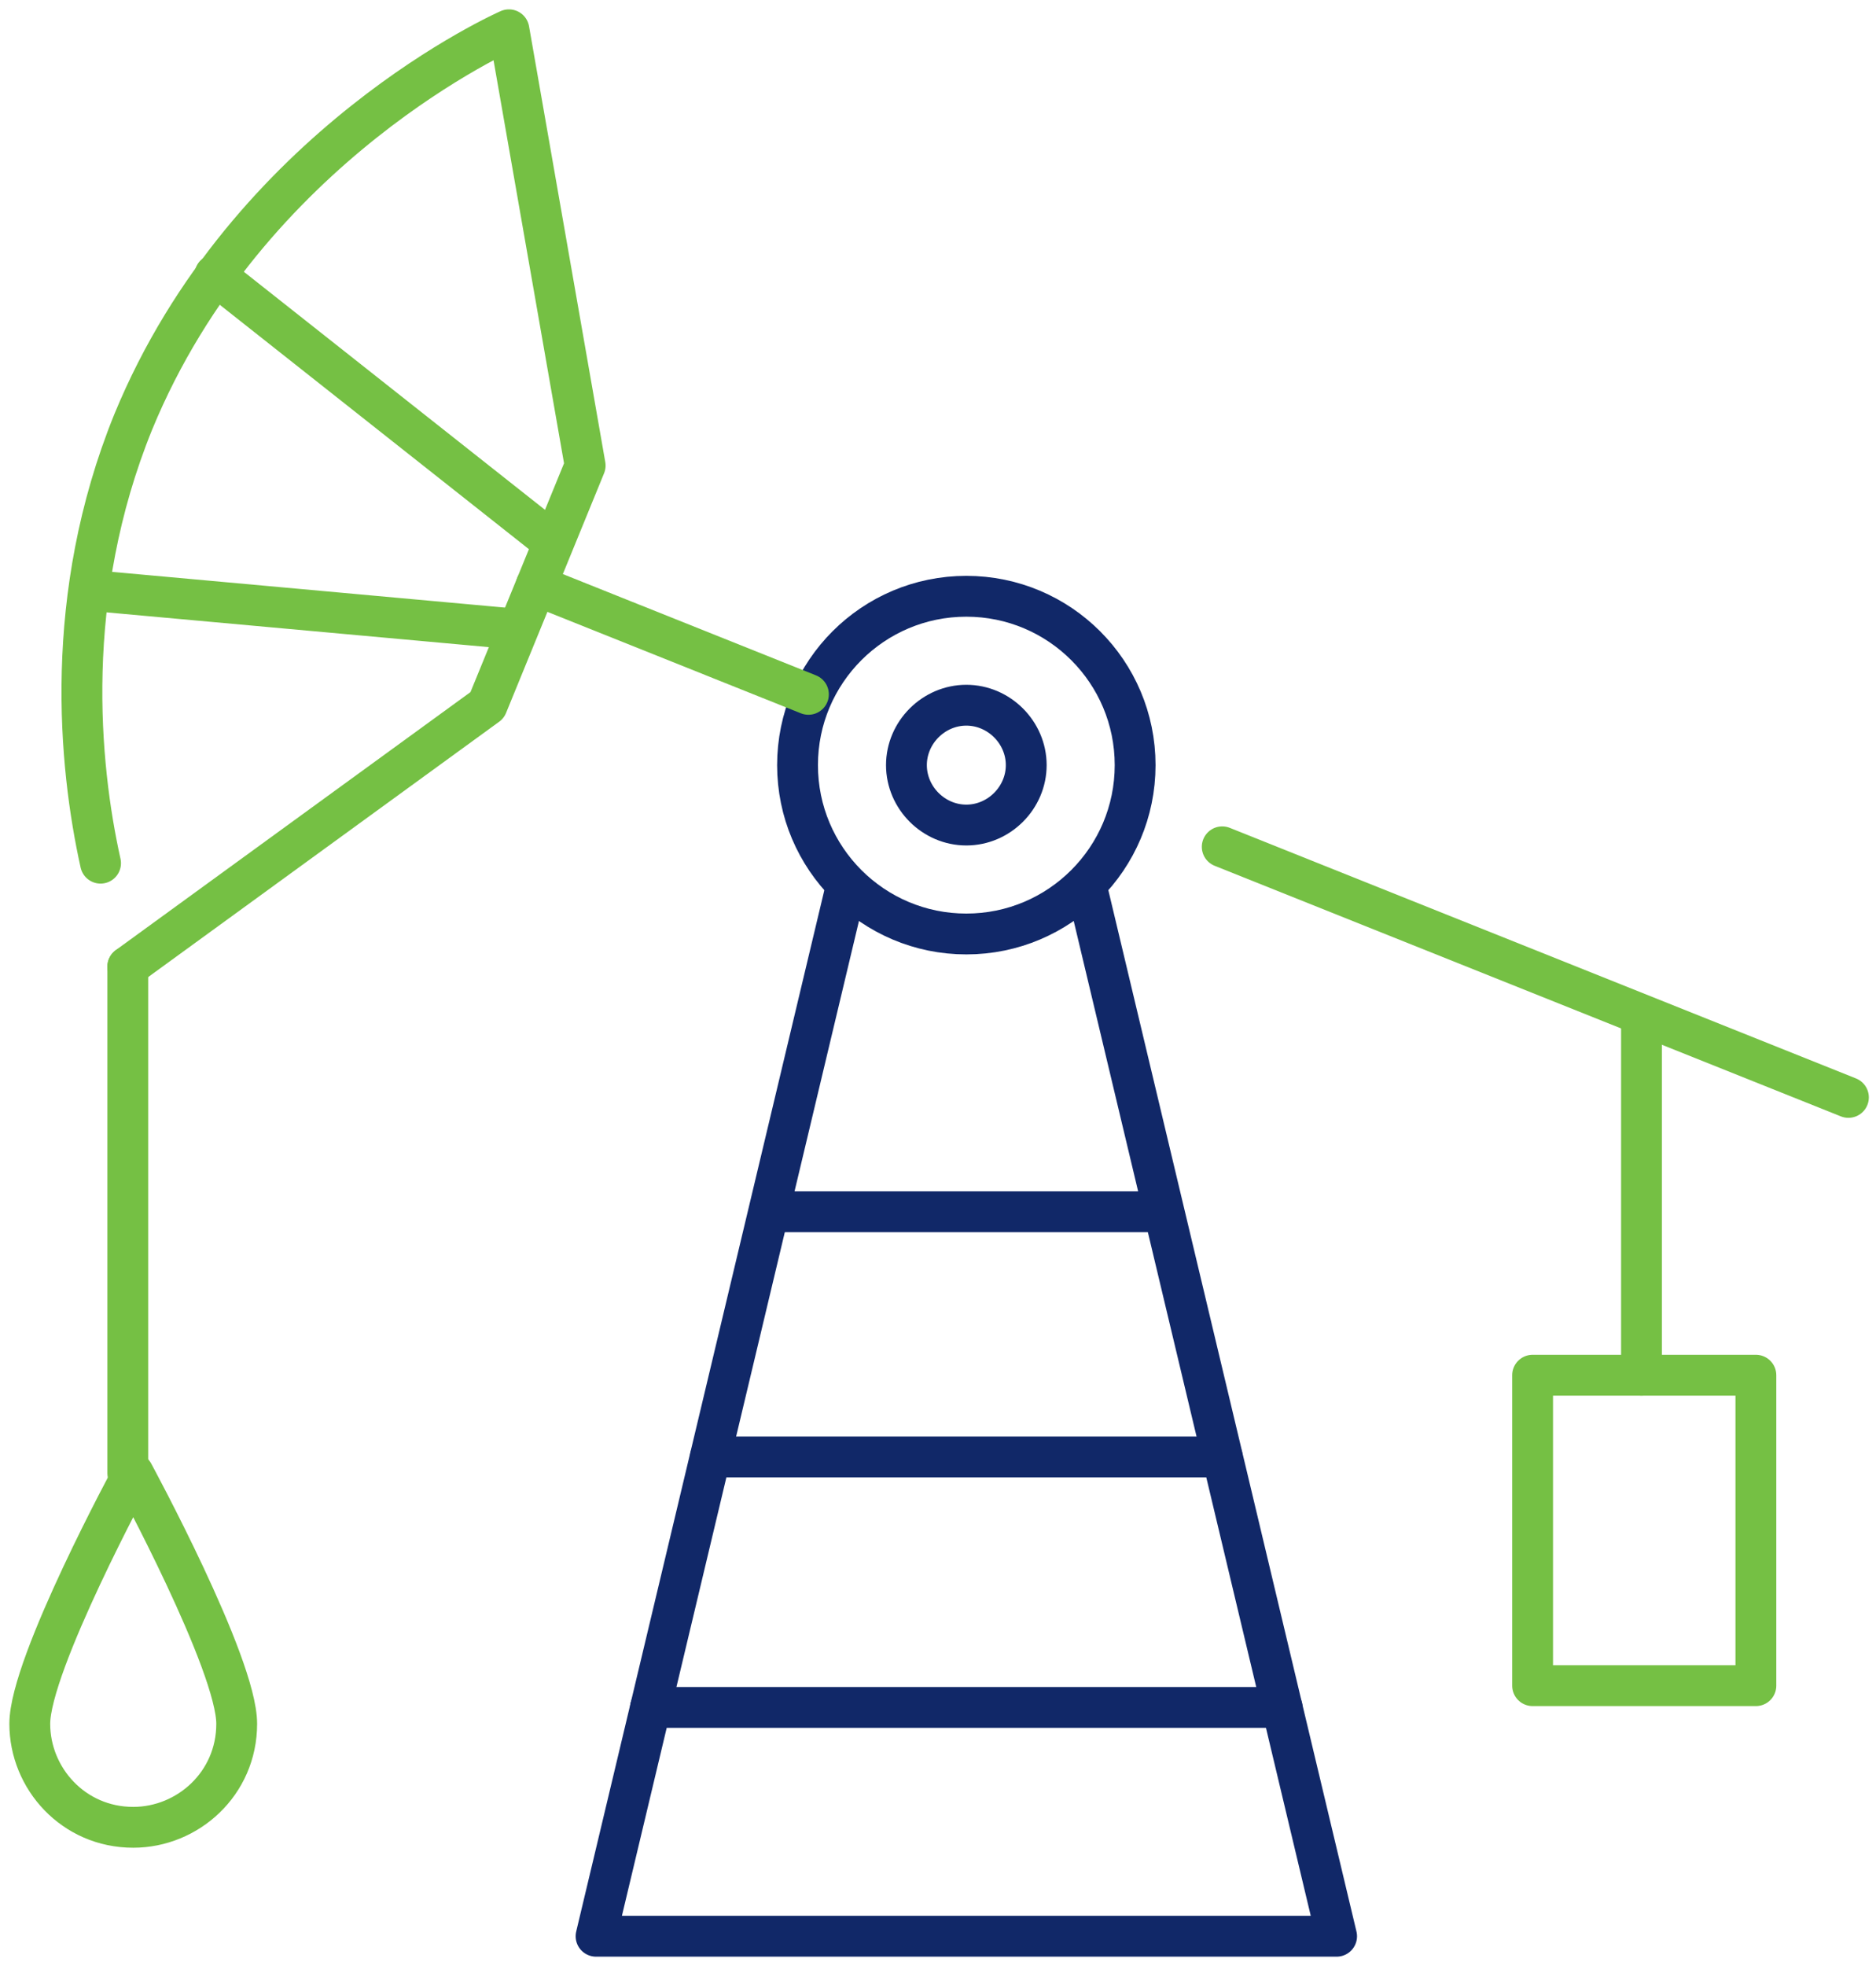 <svg width="63" height="66" viewBox="0 0 63 66" fill="none" xmlns="http://www.w3.org/2000/svg">
<path d="M32.451 31.354C35.582 31.354 38.12 28.816 38.12 25.685C38.12 22.555 35.582 20.017 32.451 20.017C29.321 20.017 26.783 22.555 26.783 25.685C26.783 28.816 29.321 31.354 32.451 31.354Z" stroke="#112868" stroke-width="1.371" stroke-miterlimit="10" stroke-linecap="round" stroke-linejoin="round"/>
<path d="M28.429 29.709L20.017 65H32.451H44.886L36.474 29.709" stroke="#112868" stroke-width="1.371" stroke-miterlimit="10" stroke-linecap="round" stroke-linejoin="round"/>
<path d="M25.868 40.68H39.034" stroke="#112868" stroke-width="1.371" stroke-miterlimit="10" stroke-linecap="round" stroke-linejoin="round"/>
<path d="M23.857 48.909H41.045" stroke="#112868" stroke-width="1.371" stroke-miterlimit="10" stroke-linecap="round" stroke-linejoin="round"/>
<path d="M21.846 57.319H43.057" stroke="#112868" stroke-width="1.371" stroke-miterlimit="10" stroke-linecap="round" stroke-linejoin="round"/>
<path d="M4.291 32.451L16.36 23.674L18.006 19.651L19.651 15.629L17.091 1C17.091 1 8.314 4.84 4.474 14.165C2.097 20.017 2.646 25.686 3.377 28.977" stroke="#75C044" stroke-width="1.371" stroke-miterlimit="10" stroke-linecap="round" stroke-linejoin="round"/>
<path d="M18.554 18.188L7.217 9.229" stroke="#75C044" stroke-width="1.371" stroke-miterlimit="10" stroke-linecap="round" stroke-linejoin="round"/>
<path d="M17.274 21.114L3.194 19.834" stroke="#75C044" stroke-width="1.371" stroke-miterlimit="10" stroke-linecap="round" stroke-linejoin="round"/>
<path d="M41.045 28.428L62.074 36.84" stroke="#75C044" stroke-width="1.371" stroke-miterlimit="10" stroke-linecap="round" stroke-linejoin="round"/>
<path d="M18.006 19.652L27.149 23.309" stroke="#75C044" stroke-width="1.371" stroke-miterlimit="10" stroke-linecap="round" stroke-linejoin="round"/>
<path d="M55.125 46.165V34.097" stroke="#75C044" stroke-width="1.371" stroke-miterlimit="10" stroke-linecap="round" stroke-linejoin="round"/>
<path d="M58.966 46.166H51.468V56.588H58.966V46.166Z" stroke="#75C044" stroke-width="1.371" stroke-miterlimit="10" stroke-linecap="round" stroke-linejoin="round"/>
<path d="M34.463 25.685C34.463 26.783 33.548 27.697 32.451 27.697C31.354 27.697 30.44 26.783 30.44 25.685C30.44 24.588 31.354 23.674 32.451 23.674C33.548 23.674 34.463 24.588 34.463 25.685Z" stroke="#112868" stroke-width="1.371" stroke-miterlimit="10" stroke-linecap="round" stroke-linejoin="round"/>
<path d="M4.292 32.452V49.457" stroke="#75C044" stroke-width="1.371" stroke-miterlimit="10" stroke-linecap="round" stroke-linejoin="round"/>
<path d="M7.949 57.869C7.949 59.88 6.303 61.343 4.474 61.343C2.463 61.343 1 59.697 1 57.869C1 55.857 4.474 49.457 4.474 49.457C4.474 49.457 7.949 55.857 7.949 57.869Z" stroke="#75C044" stroke-width="1.371" stroke-miterlimit="10" stroke-linecap="round" stroke-linejoin="round"/>
</svg>
